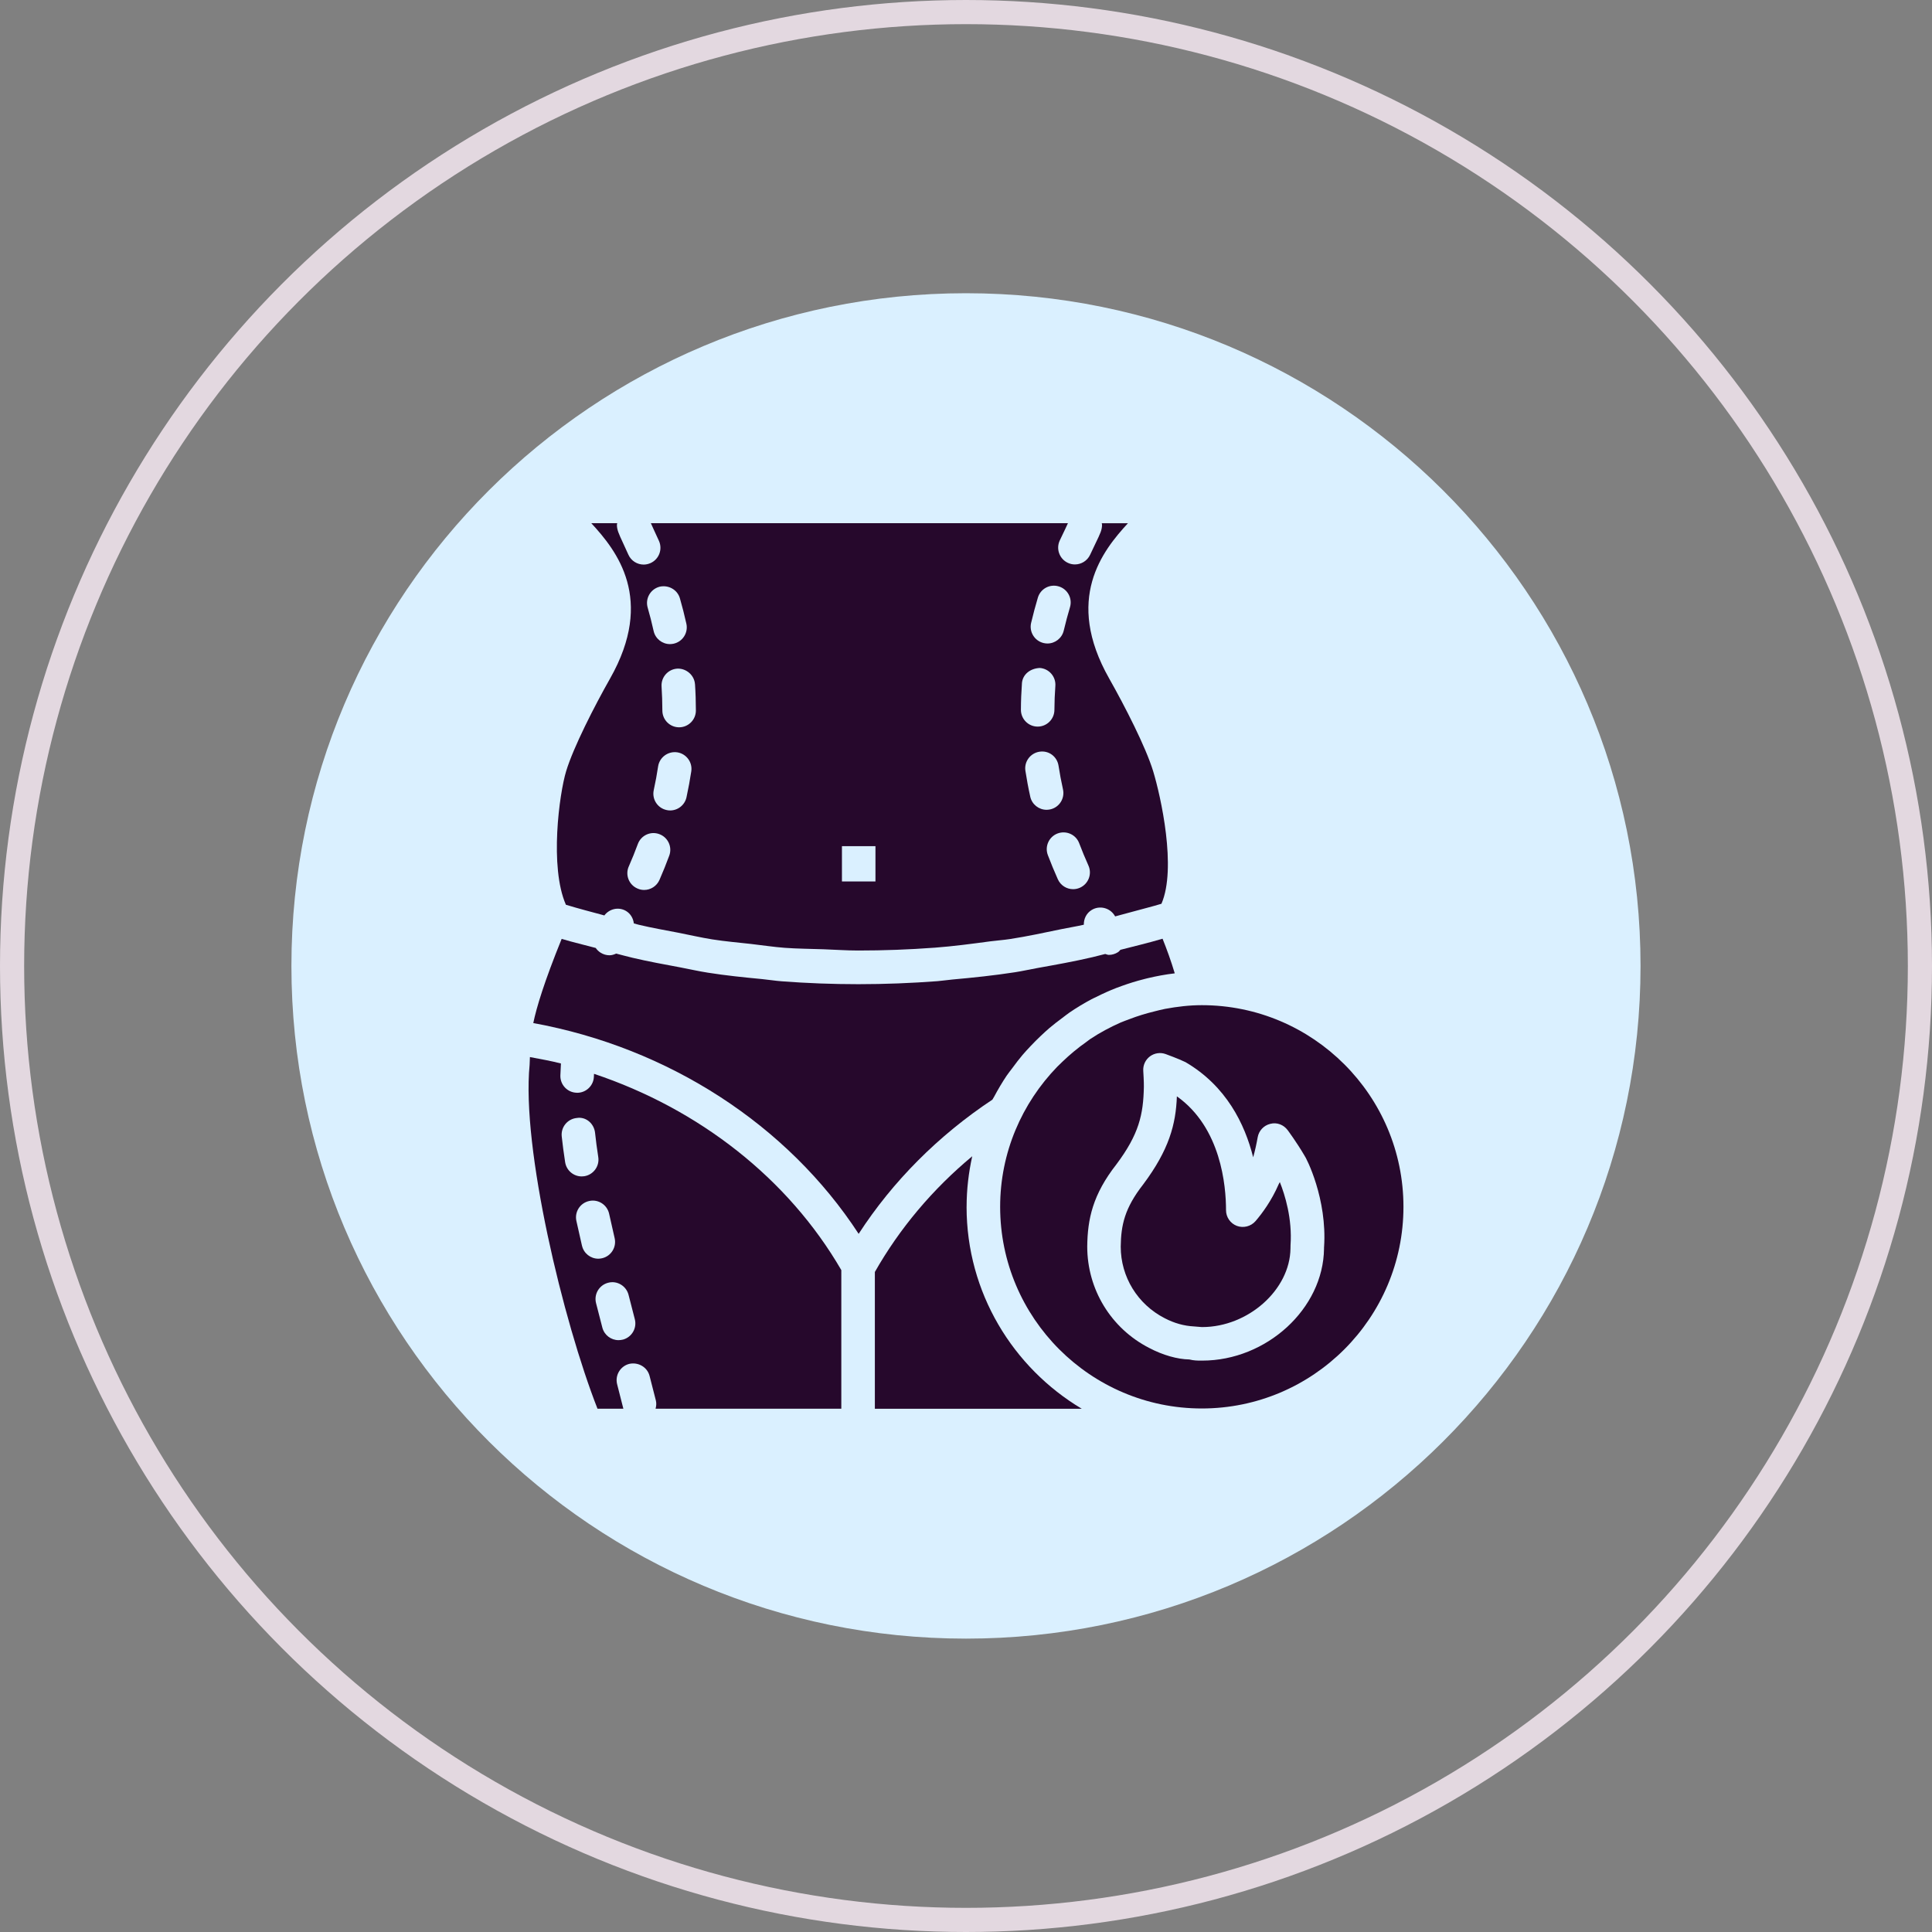 <svg xmlns="http://www.w3.org/2000/svg" width="80" viewBox="0 0 80 80" height="80" fill="none"><rect x="0" y="0" width="80" height="80" fill="#808080" stroke="none"/><path fill="#daf0ff" d="m39.999 67.852c15.427 0 27.932-12.471 27.932-27.855 0-15.384-12.506-27.855-27.932-27.855-15.427 0-27.932 12.471-27.932 27.855 0 15.384 12.506 27.855 27.932 27.855z"></path><g fill="#26082c"><path d="m41.096 45.528c.02-.039.046-.073.066-.111.162-.303.335-.599.526-.882.072-.107.154-.204.23-.307.137-.187.276-.371.425-.547.108-.127.222-.248.336-.369.133-.141.268-.278.409-.41.121-.115.242-.227.368-.335.169-.144.345-.278.524-.411.104-.077.203-.159.31-.232.29-.198.593-.38.905-.547.065-.035.133-.063.199-.096.27-.137.547-.261.831-.372.074-.029.149-.055.224-.082.301-.109.608-.204.922-.283.047-.012.094-.025.141-.036.37-.088.746-.159 1.132-.204-.155-.52-.333-1.006-.505-1.434-.589.176-1.165.309-1.745.46-.033.033-.06.072-.101.098-.116.074-.247.112-.376.112-.053 0-.101-.026-.152-.038-.175.043-.354.092-.529.133-.759.177-1.514.312-2.268.447-.313.055-.629.129-.943.177-.861.133-1.725.223-2.591.301-.205.018-.409.052-.615.068-1.08.081-2.17.125-3.278.125-1.081 0-2.128-.041-3.164-.119-.275-.02-.547-.066-.82-.092-.75-.072-1.499-.147-2.248-.266-.383-.059-.777-.151-1.163-.223-.645-.121-1.291-.237-1.952-.393-.222-.052-.455-.117-.679-.174-.088.039-.18.07-.276.07-.126 0-.255-.035-.37-.108-.082-.052-.149-.119-.201-.195-.471-.128-.925-.23-1.411-.376-.719 1.773-1.043 2.842-1.175 3.486 5.61 1.022 10.535 4.222 13.473 8.728 1.407-2.173 3.303-4.076 5.541-5.559z"></path><path d="m40.025 49.972c0-.72.084-1.419.233-2.094-1.643 1.364-3.012 2.995-4.032 4.792v5.663h8.566c-2.849-1.701-4.768-4.808-4.768-8.36z"></path><path d="m52.944 49.045c-.293.675-.685 1.205-.957 1.52-.191.219-.498.295-.767.198-.272-.102-.453-.361-.453-.651 0-1.012-.206-3.418-2.035-4.715-.042 1.157-.321 2.212-1.399 3.652-.762.975-.916 1.68-.926 2.572 0 1.248.695 2.385 1.816 2.961.397.208.806.322 1.223.343.003 0 .29.024.292.024.013.002.027.002.041.002 1.9 0 3.638-1.542 3.657-3.257 0-.014.001-.115.002-.129.078-1.105-.235-2.098-.443-2.617-.017.034-.034.066-.052.096z"></path><path d="m49.764 41.622c-.52 0-1.025.062-1.519.153-.152.028-.299.07-.448.106-.354.086-.7.192-1.035.322-.12.046-.242.087-.36.138-.438.194-.86.419-1.255.682-.057.038-.108.083-.164.122-.35.246-.679.519-.987.815-.074.071-.148.141-.22.214-1.456 1.504-2.362 3.544-2.362 5.798 0 4.605 3.746 8.35 8.35 8.35 4.604 0 8.35-3.745 8.35-8.35s-3.746-8.35-8.35-8.35zm5.061 10.016v.065c-.029 2.486-2.379 4.637-5.045 4.637-.024 0-.05.003-.068 0-.119 0-.287-.002-.466-.048-.487-.008-1.093-.176-1.663-.478-1.579-.81-2.563-2.422-2.563-4.199.013-1.135.224-2.146 1.212-3.407.928-1.242 1.111-2.053 1.133-3.2.006-.17-.025-.668-.025-.668-.015-.234.09-.458.277-.598.187-.139.433-.175.651-.095 0 0 .543.197.821.334 1.689.988 2.458 2.564 2.802 3.94.075-.263.141-.568.187-.829.048-.273.253-.492.522-.556.273-.073.552.037.718.259 0 0 .366.49.691 1.044.085.107.951 1.802.818 3.798z"></path><path d="m24.998 37.9c.009.003.017.005.026.007.208-.275.587-.367.895-.188.194.115.302.31.327.518.066.016.138.04.203.055.552.132 1.087.223 1.627.328.472.092.951.204 1.418.278.534.084 1.069.129 1.602.189.465.052.928.125 1.396.16.525.039 1.067.041 1.602.06.48.016.95.052 1.442.052 1.061 0 2.105-.039 3.14-.116.008-0.0.017-0.0.024-.001.775-.058 1.542-.161 2.311-.264.273-.036.548-.053.821-.096.705-.108 1.414-.263 2.123-.409.308-.064.614-.111.924-.182-.005-.24.104-.478.325-.611.327-.2.755-.092.953.235.006.01.013.021.02.031.256-.068.513-.136.771-.208.382-.107.758-.197 1.145-.315.637-1.468-.025-4.444-.345-5.495-.303-.993-1.17-2.686-1.82-3.834-1.863-3.288-.275-5.289.778-6.428h-1.085c.002.022.012.043.012.064 0 .212-.073.363-.268.766l-.224.473c-.118.254-.369.403-.631.403-.098 0-.196-.02-.291-.065-.347-.161-.499-.574-.339-.922l.235-.493c.051-.106.076-.163.106-.228h-17.27c.029.067.061.136.111.246l.225.49c.156.351-.001.761-.352.917-.092.04-.188.061-.282.061-.265 0-.52-.154-.634-.412l-.215-.471c-.189-.407-.259-.557-.259-.766 0-.022.011-.043.013-.064h-1.073c1.053 1.139 2.641 3.14.779 6.428-.65 1.147-1.517 2.841-1.82 3.836-.285.932-.697 3.975-.011 5.535.537.163 1.049.295 1.567.435zm17.663-4.911c-.081-.363-.147-.719-.201-1.07-.059-.378.202-.732.58-.792.39-.062.733.202.792.581.049.32.11.646.184.978.083.375-.153.746-.527.829-.051.01-.102.017-.152.017-.318 0-.605-.22-.677-.544zm2.026 1.927c.115.303.242.612.383.925.157.349 0 .759-.35.917-.092.041-.189.061-.284.061-.265 0-.518-.152-.634-.412-.151-.338-.288-.67-.413-1-.136-.357.044-.759.403-.895.359-.134.76.044.895.404zm-1.991-9.122c.087-.369.182-.719.28-1.048.11-.368.495-.576.865-.464.367.11.575.497.464.864-.09.302-.177.624-.257.963-.075.32-.361.537-.675.537-.052 0-.106-.007-.159-.019-.373-.088-.605-.461-.518-.834zm-.381 2.507c.027-.383.351-.625.743-.642.382.029.67.361.642.744-.024.322-.037.652-.039.993-.002.381-.312.691-.694.691-.001 0-.003 0-.003 0-.383-.002-.692-.316-.69-.698.001-.371.016-.736.042-1.088zm-7.452 6.737h1.388v1.461h-1.388zm-6.436-2.028c-.07.326-.359.549-.678.549-.049 0-.098-.005-.147-.017-.375-.08-.613-.449-.532-.824.073-.335.133-.662.181-.983.059-.38.413-.637.791-.583.379.058.64.412.582.79-.053.35-.119.705-.197 1.067zm.352-4.676c.024.352.035.714.036 1.085.001.383-.309.695-.692.697-.001 0-.001 0-.002 0-.383 0-.693-.31-.694-.693-.001-.341-.013-.675-.033-.997-.025-.383.265-.714.647-.739.368-.02.713.267.737.648zm-1.485-4.035c.368-.095.752.108.859.475.096.33.185.681.268 1.051.083.375-.152.746-.527.829-.051.01-.102.017-.152.017-.318 0-.605-.22-.677-.544-.075-.339-.158-.662-.246-.966-.107-.37.106-.754.475-.861zm-1.258 11.58c.137-.313.262-.622.375-.929.132-.36.53-.546.891-.41.36.133.543.532.41.891-.122.33-.257.666-.404 1.003-.115.261-.369.417-.636.417-.093 0-.188-.019-.278-.06-.352-.152-.512-.562-.359-.912z"></path><path d="m24.597 44.464c-.001.038-.004.073-.005.112-.011.376-.32.674-.694.674-.006 0-.013 0-.02-.002-.383-.01-.685-.329-.674-.714.005-.172.015-.331.023-.498-.421-.108-.853-.184-1.284-.265-.008.137-.013.256-.013.326-.34 3.433 1.393 10.622 2.811 14.235h1.073c-.001-.002-.003-.003-.003-.005l-.256-1.005c-.096-.371.127-.749.498-.846.371-.085.75.129.845.5l.26 1.015c.029.117.017.231-.012.341h7.691v-5.74c-2.202-3.795-5.89-6.672-10.242-8.128zm-1.196 3.659c-.058-.374-.105-.73-.141-1.068-.04-.381.237-.722.619-.761.387-.066.723.235.762.619.032.313.078.649.132 1 .058.378-.202.732-.58.792-.035.005-.072.008-.107.008-.336 0-.632-.246-.685-.59zm.697 3.458-.231-1.025c-.082-.375.155-.744.53-.825.374-.085.745.156.826.53l.228 1.008c.086.372-.146.746-.519.832-.052.012-.106.019-.158.019-.316 0-.601-.217-.675-.539zm1.69 3.89c-.058.013-.117.022-.175.022-.308 0-.59-.208-.671-.52l-.261-1.013c-.095-.371.13-.749.502-.844.367-.1.749.13.844.501l.259 1.007c.097.371-.126.751-.497.848z"></path></g><circle stroke="#e3d8e0" r="39.5" cy="40" cx="40"></circle></svg>